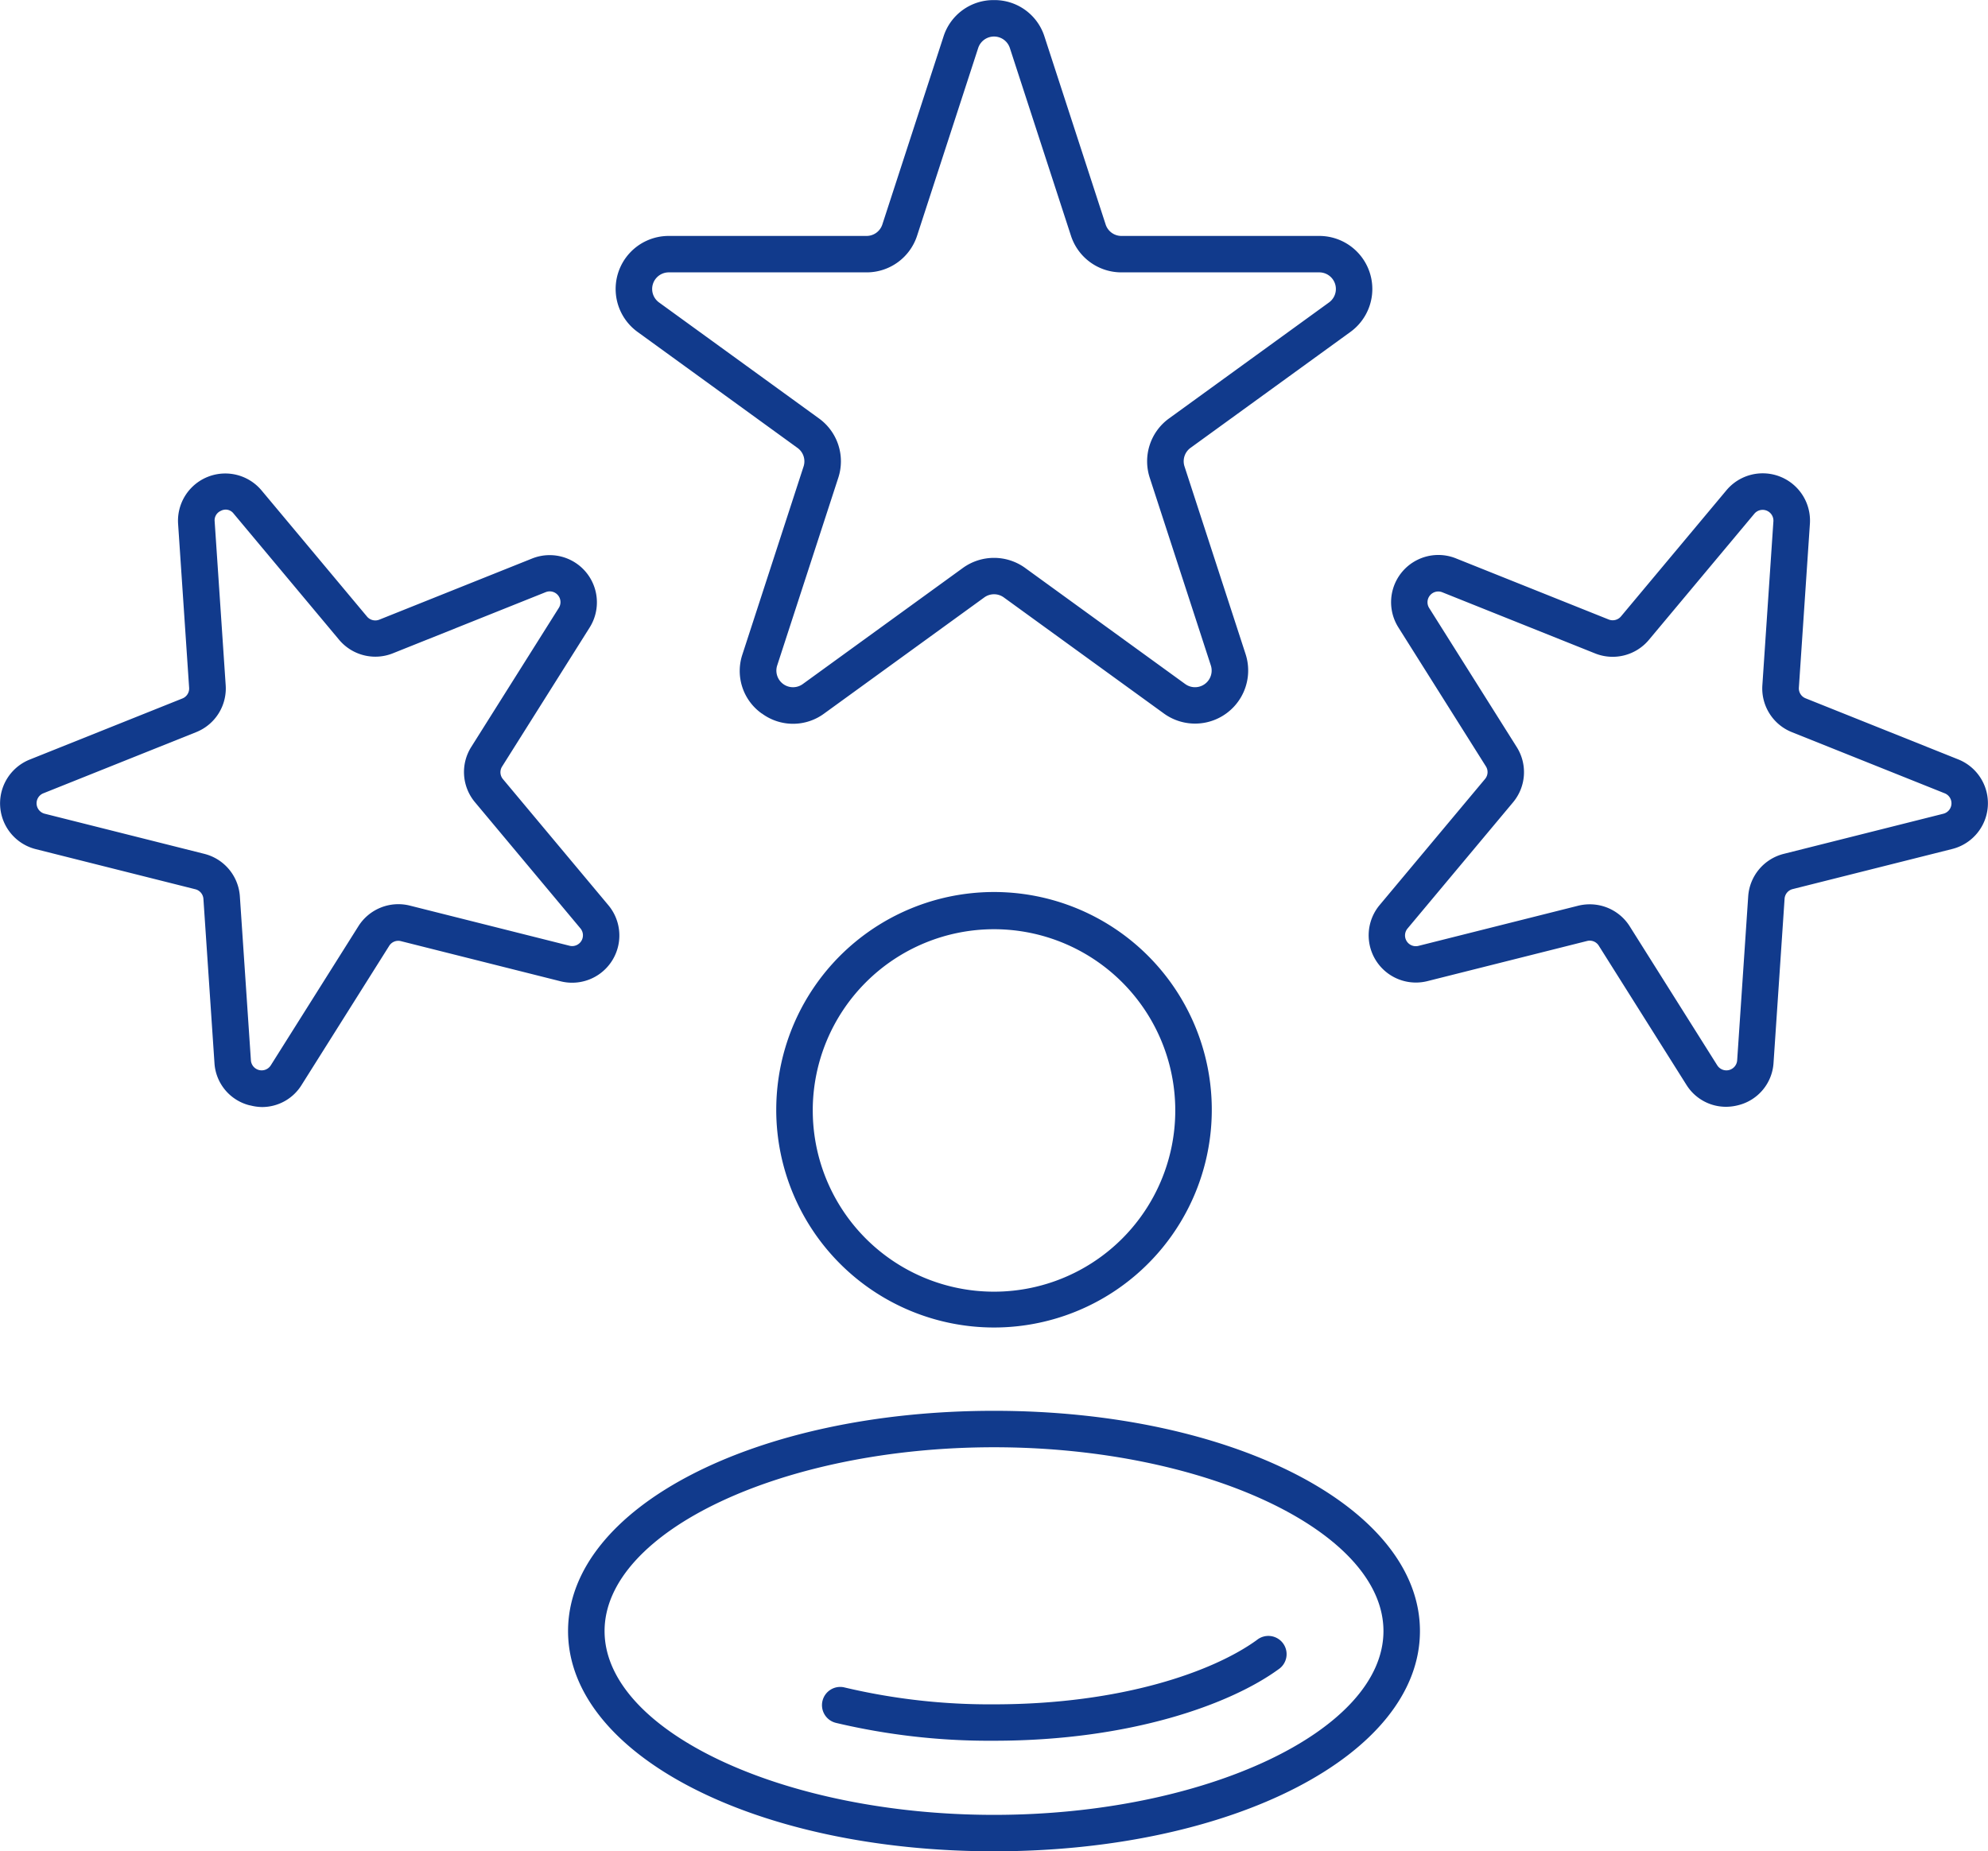<svg xmlns="http://www.w3.org/2000/svg" width="148.683" height="138.477" viewBox="0 0 148.683 138.477">
  <path id="Shape_5" data-name="Shape 5" d="M1435.443,1473.587c0-9.238,13.993-16.474,31.856-16.474s31.857,7.237,31.857,16.474-13.993,16.474-31.857,16.474S1435.443,1482.826,1435.443,1473.587Zm2.731,0c0,7.453,13.338,13.749,29.126,13.749s29.127-6.3,29.127-13.749-13.338-13.748-29.127-13.748S1438.174,1466.134,1438.174,1473.587Zm17.32,6.871a1.363,1.363,0,1,1,.65-2.647,47.1,47.1,0,0,0,11.156,1.257c9.608,0,16.453-2.485,19.655-4.809a1.364,1.364,0,1,1,1.606,2.2c-3.55,2.578-11,5.332-21.262,5.332A49.767,49.767,0,0,1,1455.494,1480.459Zm-4.48-45.836a16.287,16.287,0,1,1,16.286,16.259A16.291,16.291,0,0,1,1451.013,1434.623Zm2.731,0a13.556,13.556,0,1,0,13.556-13.532A13.56,13.56,0,0,0,1453.744,1434.623Zm65.336-1.9-6.549-10.4a.8.8,0,0,0-.88-.351l-11.931,3a3.533,3.533,0,0,1-3.581-5.687l7.884-9.431a.8.8,0,0,0,.064-.945l-6.549-10.4a3.533,3.533,0,0,1,4.311-5.156l11.422,4.571a.808.808,0,0,0,.92-.231l7.884-9.432a3.537,3.537,0,0,1,6.245,2.5l-.825,12.257a.8.8,0,0,0,.5.8l11.422,4.571a3.53,3.53,0,0,1-.451,6.7l-11.932,3a.8.8,0,0,0-.608.727l-.825,12.257a3.481,3.481,0,0,1-2.665,3.187,3.657,3.657,0,0,1-.9.113A3.478,3.478,0,0,1,1519.08,1432.72Zm-4.237-11.851,6.548,10.4a.808.808,0,0,0,1.489-.374l.825-12.257a3.522,3.522,0,0,1,2.664-3.188l11.931-3a.805.805,0,0,0,.1-1.529l-11.422-4.571a3.519,3.519,0,0,1-2.213-3.515l.825-12.255a.807.807,0,0,0-1.425-.57l-7.884,9.431a3.532,3.532,0,0,1-4.032,1.015l-11.422-4.571a.805.805,0,0,0-.983,1.175l6.548,10.4a3.517,3.517,0,0,1-.278,4.141l-7.885,9.432a.806.806,0,0,0,.817,1.3l11.931-3a3.569,3.569,0,0,1,.87-.108A3.529,3.529,0,0,1,1514.843,1420.869Zm-103.183,13.4a3.478,3.478,0,0,1-2.664-3.187l-.825-12.257a.8.8,0,0,0-.607-.727l-11.933-3a3.53,3.53,0,0,1-.451-6.7l11.422-4.571a.8.8,0,0,0,.5-.8l-.825-12.257a3.537,3.537,0,0,1,6.245-2.5l7.884,9.432a.809.809,0,0,0,.92.231l11.422-4.571a3.533,3.533,0,0,1,4.311,5.156l-6.549,10.4a.8.8,0,0,0,.064.945l7.884,9.431a3.532,3.532,0,0,1-3.581,5.687l-11.931-3a.8.8,0,0,0-.881.351l-6.548,10.4a3.479,3.479,0,0,1-2.964,1.657A3.669,3.669,0,0,1,1411.66,1434.264Zm-2.149-44.49a.771.771,0,0,0-.5.8l.825,12.256a3.52,3.52,0,0,1-2.213,3.514l-11.422,4.571a.805.805,0,0,0,.1,1.529l11.932,3a3.522,3.522,0,0,1,2.664,3.188l.825,12.257a.807.807,0,0,0,1.488.374l6.549-10.4a3.532,3.532,0,0,1,3.86-1.544l11.931,3a.806.806,0,0,0,.816-1.3l-7.884-9.433a3.514,3.514,0,0,1-.278-4.14l6.548-10.4a.805.805,0,0,0-.983-1.175l-11.422,4.571a3.534,3.534,0,0,1-4.032-1.014l-7.885-9.433a.753.753,0,0,0-.6-.3A.873.873,0,0,0,1409.511,1389.775Zm40.42,15.175a3.9,3.9,0,0,1-1.444-4.435l4.569-14.043a1.236,1.236,0,0,0-.452-1.388l-11.964-8.678a3.967,3.967,0,0,1,2.336-7.179h14.788a1.241,1.241,0,0,0,1.184-.859l4.569-14.04a3.915,3.915,0,0,1,3.781-2.742h0a3.914,3.914,0,0,1,3.78,2.742l4.57,14.04a1.24,1.24,0,0,0,1.184.859h14.788a3.968,3.968,0,0,1,2.337,7.179L1482,1385.083a1.24,1.24,0,0,0-.453,1.389l4.57,14.043a3.973,3.973,0,0,1-6.117,4.435l-11.965-8.677a1.243,1.243,0,0,0-1.464,0l-11.964,8.677a3.918,3.918,0,0,1-4.674,0Zm19.706-10.883,11.964,8.678a1.245,1.245,0,0,0,1.916-1.389l-4.57-14.04a3.957,3.957,0,0,1,1.444-4.439l11.964-8.676a1.243,1.243,0,0,0-.732-2.249h-14.788a3.965,3.965,0,0,1-3.781-2.741l-4.57-14.042a1.246,1.246,0,0,0-2.368,0l-4.57,14.042a3.965,3.965,0,0,1-3.781,2.741h-14.788a1.243,1.243,0,0,0-.732,2.249l11.964,8.677a3.956,3.956,0,0,1,1.444,4.438l-4.57,14.04a1.244,1.244,0,0,0,1.915,1.389l11.965-8.678a3.975,3.975,0,0,1,4.674,0Z" transform="translate(-1392.958 -1351.585)" fill="#113a8c"/>
</svg>
